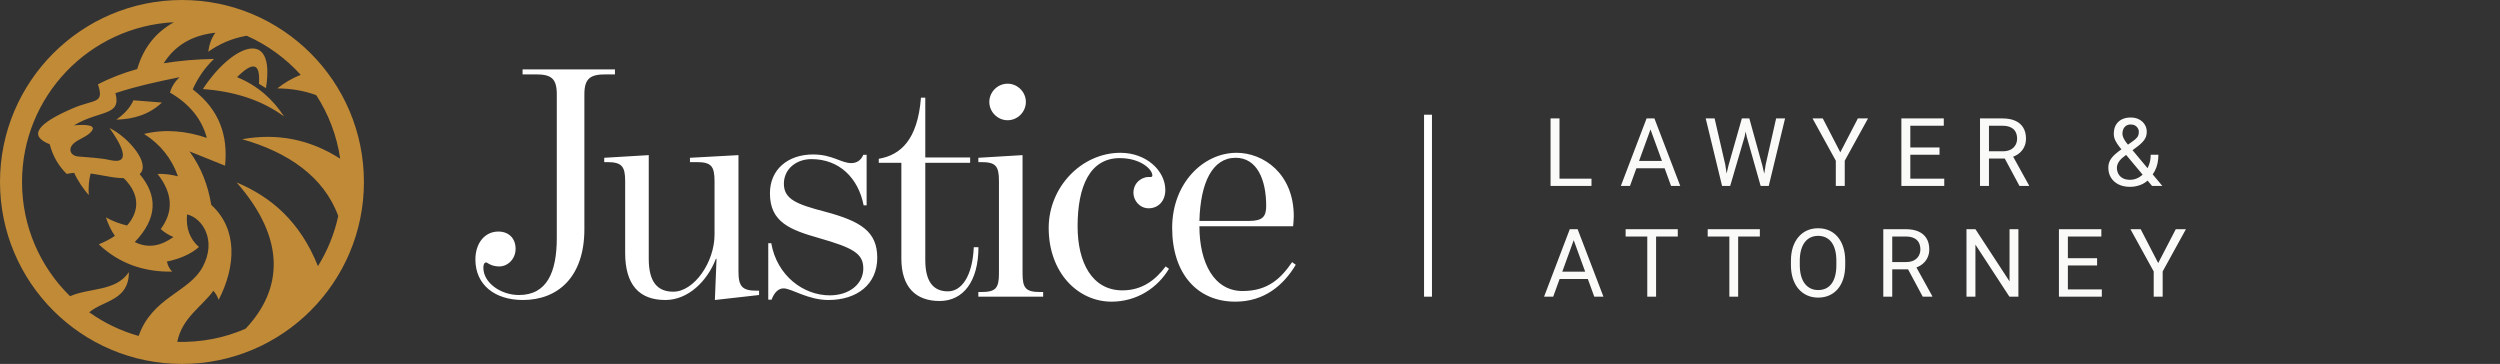 <svg width="316" height="46" viewBox="0 0 316 46" fill="none" xmlns="http://www.w3.org/2000/svg">
    <rect x="0" y="0" width="316" height="46" fill="#333333" stroke="none"/>
    <g clip-path="url(#clip0_151_21)">
        <path fill-rule="evenodd" clip-rule="evenodd"
            d="M35.911 14.725C32.966 12.563 29.481 11.541 25.645 11.257C29.168 5.83 34.87 3.18 33.617 11.143L32.731 10.591C32.933 7.789 31.856 7.859 29.962 9.753C32.502 10.786 34.448 12.484 35.911 14.727V14.725ZM14.692 15.123C16.931 15.068 18.899 14.45 20.469 12.961L16.869 12.678C16.409 13.689 15.637 14.472 14.692 15.123ZM46 23.002C46 35.702 35.702 46 23.002 46C10.303 46 0 35.702 0 23.002C0 10.303 10.298 0 23.002 0C35.706 0 46 10.298 46 23.002ZM25.613 33.753C27.462 30.301 25.524 27.532 23.642 27.099C23.484 28.801 23.965 30.184 25.146 31.22C24.146 32.113 22.767 32.702 21.098 33.063C21.234 33.692 21.502 34.059 21.766 34.332C18.199 34.398 15.075 33.32 12.486 30.884C13.236 30.578 13.92 30.215 14.523 29.817C14.026 29.107 13.663 28.317 13.39 27.475C14.232 27.957 15.13 28.284 16.06 28.504C17.597 26.758 17.755 24.596 15.637 22.518C15.237 22.514 14.789 22.481 14.281 22.409C13.399 22.283 12.442 22.063 11.453 21.933C11.213 22.831 11.169 23.745 11.217 24.665C10.501 23.816 9.854 22.903 9.379 21.848C9.062 21.87 8.743 21.914 8.427 21.984C7.523 21.069 6.736 19.948 6.283 18.23C3.573 17.168 4.658 15.637 9.243 13.672C11.963 12.513 13.214 13.164 12.379 10.663C13.922 9.854 15.585 9.218 17.346 8.726C18.107 6.111 19.622 4.112 21.986 2.81C11.294 3.343 2.784 12.181 2.784 23.002C2.784 28.66 5.108 33.775 8.858 37.441C11.31 36.357 14.663 36.856 16.288 34.393C16.304 37.978 13.104 37.949 11.277 39.471C13.148 40.806 15.259 41.828 17.524 42.464C19.253 37.551 23.91 36.942 25.61 33.753H25.613ZM21.487 11.699C21.716 10.879 22.16 10.272 22.697 9.757C19.961 10.309 17.236 10.901 14.589 11.772C15.398 14.716 12.585 13.889 9.342 15.849C10.511 15.739 12.662 15.668 11.301 16.871C10.72 17.379 9.922 17.599 9.342 18.107C8.543 18.802 8.878 19.684 9.894 19.781C11.235 19.913 12.596 19.939 13.909 20.236C16.917 20.915 15.059 17.883 13.843 16.181C16.244 17.346 19.097 20.711 17.652 22.008C19.956 24.739 19.913 27.594 17.034 30.593C18.762 31.453 20.377 31.064 21.925 29.958C21.373 29.729 20.829 29.428 20.315 28.951C21.918 26.8 21.885 24.491 19.915 21.986C20.849 21.949 21.694 22.079 22.492 22.288C21.694 20.005 20.253 18.228 18.208 16.926C20.951 16.275 23.581 16.566 26.142 17.43C25.518 15.083 23.992 13.161 21.487 11.701V11.699ZM39.975 12.027C38.393 11.446 36.746 11.184 35.055 11.173C35.941 10.474 36.916 9.883 38.015 9.467C36.122 7.371 33.797 5.676 31.18 4.515C29.342 4.838 27.732 5.537 26.323 6.54C26.437 5.654 26.712 4.838 27.227 4.132C24.322 4.449 22.123 5.713 20.693 8C22.707 7.666 24.83 7.486 27.051 7.448C25.901 8.548 25.014 9.839 24.359 11.294C27.823 13.927 28.819 17.243 28.447 20.942L23.954 19.136C25.432 21.155 26.301 23.431 26.701 25.898C30.094 28.973 29.797 33.718 27.642 37.892C27.477 37.465 27.271 37.072 26.969 36.753C25.48 38.811 23.031 40.135 22.406 43.209C25.377 43.291 28.315 42.739 31.04 41.551C35.68 36.643 36.26 30.308 29.907 23.057C34.275 24.891 37.934 27.998 40.188 33.639C41.38 31.719 42.262 29.584 42.754 27.304C40.942 22.325 36.368 19.222 30.607 17.597C35.027 16.799 39.163 17.601 43.001 20.06C42.574 17.126 41.518 14.408 39.975 12.027Z"
            fill="#C18A37" />
    </g>
    <path id="template-name"
        d="M66.096 37.92C62.526 37.92 60.09 35.988 60.09 32.796C60.09 30.696 61.307 29.268 62.987 29.268C64.332 29.268 65.171 30.15 65.171 31.452C65.171 32.754 64.163 33.678 63.114 33.678C62.273 33.678 61.77 33.342 61.644 33.258C61.307 33.006 61.097 33.342 61.097 33.846C61.097 35.736 63.282 37.29 65.591 37.29C69.12 37.29 70.379 34.434 70.379 30.066V11.922C70.379 9.906 69.665 9.402 67.734 9.402H66.053V8.772H77.73V9.402H76.553C74.621 9.402 73.865 9.906 73.865 11.922V28.974C73.865 35.064 70.463 37.92 66.096 37.92ZM84.102 37.92C80.784 37.92 79.02 35.988 79.02 31.956V22.884C79.02 21.036 78.6 20.49 76.752 20.49H76.374V19.944L82.002 19.608V32.712C82.002 35.694 83.136 36.87 85.11 36.87C87.714 36.87 90.318 33.174 90.318 29.646V22.926C90.318 20.994 89.898 20.49 88.05 20.49H87.21V19.944L93.342 19.608V34.308C93.342 36.198 93.804 36.744 95.652 36.744H95.946V37.29L90.36 37.92L90.57 32.712H90.486C89.394 35.568 86.958 37.92 84.102 37.92ZM104.711 37.92C102.107 37.92 100.049 36.45 99.041 36.45C98.411 36.45 97.865 36.954 97.529 37.878H97.109V30.738H97.487C98.201 34.854 101.561 37.332 104.879 37.332C107.357 37.332 109.121 35.904 109.121 33.93C109.121 32.04 107.819 31.326 103.577 30.108C99.881 29.058 97.319 28.092 97.319 24.438C97.319 21.414 99.587 19.524 102.779 19.524C105.215 19.524 106.307 20.616 107.609 20.616C108.281 20.616 108.827 20.28 109.121 19.566H109.541V25.95H109.163C108.491 22.506 106.097 20.112 102.569 20.112C100.637 20.112 99.083 21.372 99.083 23.22C99.083 25.194 100.721 25.824 104.249 26.748C108.827 27.966 110.885 29.268 110.885 32.586C110.885 35.946 108.323 37.92 104.711 37.92ZM118.762 38.046C115.78 38.046 113.932 36.324 113.932 32.67V20.574H111.076V20.07C113.764 19.608 115.99 17.76 116.41 12.342H116.956V19.902H122.626V20.574H116.956V32.88C116.956 35.526 117.922 36.828 119.812 36.828C121.534 36.828 122.92 34.938 123.088 31.242H123.676C123.676 35.526 121.786 38.046 118.762 38.046ZM123.664 37.5V36.912H124C125.848 36.912 126.268 36.45 126.268 34.56V22.884C126.268 20.952 125.848 20.49 124 20.49H123.664V19.944L129.25 19.608V34.56C129.25 36.45 129.67 36.912 131.518 36.912H131.854V37.5H123.664ZM127.36 15.198C126.1 15.198 125.05 14.148 125.05 12.888C125.05 11.628 126.1 10.578 127.36 10.578C128.62 10.578 129.67 11.628 129.67 12.888C129.67 14.148 128.62 15.198 127.36 15.198ZM140.492 38.13C136.292 38.13 132.554 34.518 132.554 28.806C132.554 23.64 136.712 19.314 141.626 19.314C144.902 19.314 147.296 21.582 147.296 24.018C147.296 25.446 146.372 26.328 145.196 26.328C144.062 26.328 143.264 25.362 143.264 24.354C143.264 23.472 143.81 22.674 144.776 22.422C145.28 22.296 145.658 22.506 145.658 22.17C145.658 21.414 144.188 19.986 141.542 19.986C137.762 19.986 136.208 23.556 136.208 28.596C136.208 33.216 138.056 36.702 141.878 36.702C144.398 36.702 146.078 35.358 147.338 33.678L147.758 33.972C146.33 36.366 143.726 38.13 140.492 38.13ZM156.141 38.13C151.311 38.13 148.161 34.56 148.161 28.806C148.161 23.136 152.109 19.314 156.309 19.314C159.669 19.314 163.533 21.918 163.533 27.336C163.533 27.462 163.491 28.386 163.449 28.596H151.605C151.605 33.216 153.453 36.786 157.065 36.786C160.299 36.786 161.937 35.148 163.323 33.132L163.785 33.468C162.231 36.072 159.795 38.13 156.141 38.13ZM157.905 27.924C159.585 27.924 160.047 27.378 160.047 26.034C160.047 22.674 158.871 19.944 156.183 19.944C153.243 19.944 151.731 23.094 151.605 27.924H157.905Z"
        fill="white" />
    <line id="line" x1="180.5" y1="14.5" x2="180.5" y2="37.5" stroke="white" />
    <path
        id="template-catg"
        d="M201.164 22.58V23.5H196.898V22.58H201.164ZM197.121 14.969V23.5H195.99V14.969H197.121ZM208.854 15.725L206.03 23.5H204.876L208.128 14.969H208.872L208.854 15.725ZM211.222 23.5L208.391 15.725L208.374 14.969H209.118L212.382 23.5H211.222ZM211.075 20.342V21.268H206.282V20.342H211.075ZM218.478 20.922L220.172 14.969H220.992L220.517 17.283L218.695 23.5H217.881L218.478 20.922ZM216.726 14.969L218.074 20.805L218.478 23.5H217.67L215.601 14.969H216.726ZM223.183 20.799L224.502 14.969H225.633L223.57 23.5H222.761L223.183 20.799ZM221.115 14.969L222.761 20.922L223.359 23.5H222.545L220.787 17.283L220.306 14.969H221.115ZM230.399 14.969L232.614 19.252L234.835 14.969H236.118L233.176 20.312V23.5H232.046V20.312L229.104 14.969H230.399ZM245.753 22.58V23.5H241.236V22.58H245.753ZM241.464 14.969V23.5H240.334V14.969H241.464ZM245.156 18.637V19.557H241.236V18.637H245.156ZM245.695 14.969V15.895H241.236V14.969H245.695ZM250.274 14.969H253.098C253.739 14.969 254.28 15.066 254.721 15.262C255.166 15.457 255.504 15.746 255.735 16.129C255.969 16.508 256.086 16.975 256.086 17.529C256.086 17.92 256.006 18.277 255.846 18.602C255.69 18.922 255.463 19.195 255.166 19.422C254.873 19.645 254.522 19.811 254.112 19.92L253.795 20.043H251.141L251.129 19.123H253.133C253.539 19.123 253.877 19.053 254.147 18.912C254.416 18.768 254.62 18.574 254.756 18.332C254.893 18.09 254.961 17.822 254.961 17.529C254.961 17.201 254.897 16.914 254.768 16.668C254.639 16.422 254.436 16.232 254.159 16.1C253.885 15.963 253.532 15.895 253.098 15.895H251.405V23.5H250.274V14.969ZM255.26 23.5L253.186 19.633L254.364 19.627L256.467 23.43V23.5H255.26ZM268.297 18.766L269.574 17.857C269.82 17.689 270.01 17.521 270.143 17.354C270.279 17.182 270.348 16.947 270.348 16.65C270.348 16.42 270.258 16.211 270.078 16.023C269.899 15.832 269.645 15.736 269.317 15.736C269.09 15.736 268.899 15.789 268.742 15.895C268.586 16 268.469 16.141 268.391 16.316C268.313 16.488 268.274 16.678 268.274 16.885C268.274 17.061 268.317 17.242 268.402 17.43C268.488 17.617 268.608 17.812 268.76 18.016C268.912 18.219 269.086 18.434 269.281 18.66L273.319 23.5H272.018L268.707 19.539C268.414 19.195 268.152 18.881 267.922 18.596C267.692 18.307 267.51 18.027 267.377 17.758C267.248 17.488 267.184 17.209 267.184 16.92C267.184 16.475 267.272 16.1 267.447 15.795C267.627 15.486 267.877 15.252 268.197 15.092C268.518 14.932 268.893 14.852 269.322 14.852C269.74 14.852 270.1 14.935 270.401 15.104C270.705 15.268 270.94 15.486 271.104 15.76C271.268 16.029 271.35 16.326 271.35 16.65C271.35 16.924 271.301 17.17 271.203 17.389C271.106 17.604 270.969 17.801 270.793 17.98C270.621 18.16 270.42 18.336 270.19 18.508L268.496 19.768C268.215 19.975 268.01 20.172 267.881 20.359C267.752 20.547 267.668 20.713 267.629 20.857C267.594 21.002 267.576 21.117 267.576 21.203C267.576 21.48 267.637 21.734 267.758 21.965C267.879 22.195 268.063 22.381 268.309 22.521C268.559 22.658 268.871 22.727 269.246 22.727C269.574 22.727 269.893 22.652 270.201 22.504C270.514 22.352 270.793 22.137 271.039 21.859C271.285 21.578 271.481 21.244 271.625 20.857C271.774 20.467 271.848 20.035 271.848 19.562H272.82C272.82 19.949 272.783 20.314 272.709 20.658C272.635 21.002 272.52 21.322 272.363 21.619C272.211 21.912 272.016 22.18 271.777 22.422C271.742 22.457 271.715 22.498 271.695 22.545C271.676 22.592 271.649 22.633 271.613 22.668C271.32 22.984 270.959 23.223 270.529 23.383C270.104 23.539 269.676 23.617 269.246 23.617C268.68 23.617 268.19 23.514 267.776 23.307C267.365 23.1 267.049 22.814 266.826 22.451C266.604 22.088 266.492 21.672 266.492 21.203C266.492 20.844 266.569 20.527 266.721 20.254C266.877 19.98 267.09 19.725 267.36 19.486C267.633 19.248 267.945 19.008 268.297 18.766ZM199.148 29.725L196.324 37.5H195.17L198.422 28.969H199.166L199.148 29.725ZM201.516 37.5L198.686 29.725L198.668 28.969H199.412L202.676 37.5H201.516ZM201.369 34.342V35.268H196.576V34.342H201.369ZM209.329 28.969V37.5H208.216V28.969H209.329ZM212.071 28.969V29.895H205.479V28.969H212.071ZM219.703 28.969V37.5H218.59V28.969H219.703ZM222.445 28.969V29.895H215.853V28.969H222.445ZM233.235 32.965V33.504C233.235 34.145 233.155 34.719 232.995 35.227C232.835 35.734 232.604 36.166 232.303 36.522C232.003 36.877 231.641 37.148 231.219 37.336C230.801 37.523 230.333 37.617 229.813 37.617C229.309 37.617 228.846 37.523 228.424 37.336C228.006 37.148 227.643 36.877 227.335 36.522C227.03 36.166 226.794 35.734 226.626 35.227C226.458 34.719 226.374 34.145 226.374 33.504V32.965C226.374 32.324 226.456 31.752 226.62 31.248C226.788 30.74 227.024 30.309 227.329 29.953C227.633 29.594 227.995 29.32 228.413 29.133C228.835 28.945 229.298 28.852 229.801 28.852C230.321 28.852 230.79 28.945 231.208 29.133C231.63 29.32 231.991 29.594 232.292 29.953C232.596 30.309 232.829 30.74 232.989 31.248C233.153 31.752 233.235 32.324 233.235 32.965ZM232.116 33.504V32.953C232.116 32.445 232.063 31.996 231.958 31.605C231.856 31.215 231.706 30.887 231.506 30.621C231.307 30.355 231.063 30.154 230.774 30.018C230.489 29.881 230.165 29.812 229.801 29.812C229.45 29.812 229.131 29.881 228.846 30.018C228.565 30.154 228.323 30.355 228.12 30.621C227.921 30.887 227.766 31.215 227.657 31.605C227.548 31.996 227.493 32.445 227.493 32.953V33.504C227.493 34.016 227.548 34.469 227.657 34.863C227.766 35.254 227.923 35.584 228.126 35.853C228.333 36.119 228.577 36.32 228.858 36.457C229.143 36.594 229.462 36.662 229.813 36.662C230.18 36.662 230.506 36.594 230.792 36.457C231.077 36.32 231.317 36.119 231.512 35.853C231.712 35.584 231.862 35.254 231.964 34.863C232.065 34.469 232.116 34.016 232.116 33.504ZM238.048 28.969H240.873C241.513 28.969 242.054 29.066 242.496 29.262C242.941 29.457 243.279 29.746 243.509 30.129C243.744 30.508 243.861 30.975 243.861 31.529C243.861 31.92 243.781 32.277 243.621 32.602C243.464 32.922 243.238 33.195 242.941 33.422C242.648 33.645 242.296 33.81 241.886 33.92L241.57 34.043H238.916L238.904 33.123H240.908C241.314 33.123 241.652 33.053 241.921 32.912C242.191 32.768 242.394 32.574 242.531 32.332C242.667 32.09 242.736 31.822 242.736 31.529C242.736 31.201 242.671 30.914 242.542 30.668C242.414 30.422 242.21 30.232 241.933 30.1C241.66 29.963 241.306 29.895 240.873 29.895H239.179V37.5H238.048V28.969ZM243.035 37.5L240.96 33.633L242.138 33.627L244.242 37.43V37.5H243.035ZM255.125 28.969V37.5H253.989L249.694 30.92V37.5H248.563V28.969H249.694L254.006 35.566V28.969H255.125ZM265.669 36.58V37.5H261.152V36.58H265.669ZM261.38 28.969V37.5H260.249V28.969H261.38ZM265.072 32.637V33.557H261.152V32.637H265.072ZM265.611 28.969V29.895H261.152V28.969H265.611ZM270.582 28.969L272.797 33.252L275.018 28.969H276.301L273.36 34.312V37.5H272.229V34.312L269.287 28.969H270.582Z"
        fill="#FAFAF9" />
    <defs>
        <clipPath id="clip0_151_21">
            <rect width="46" height="46" fill="white" />
        </clipPath>
    </defs>
</svg>